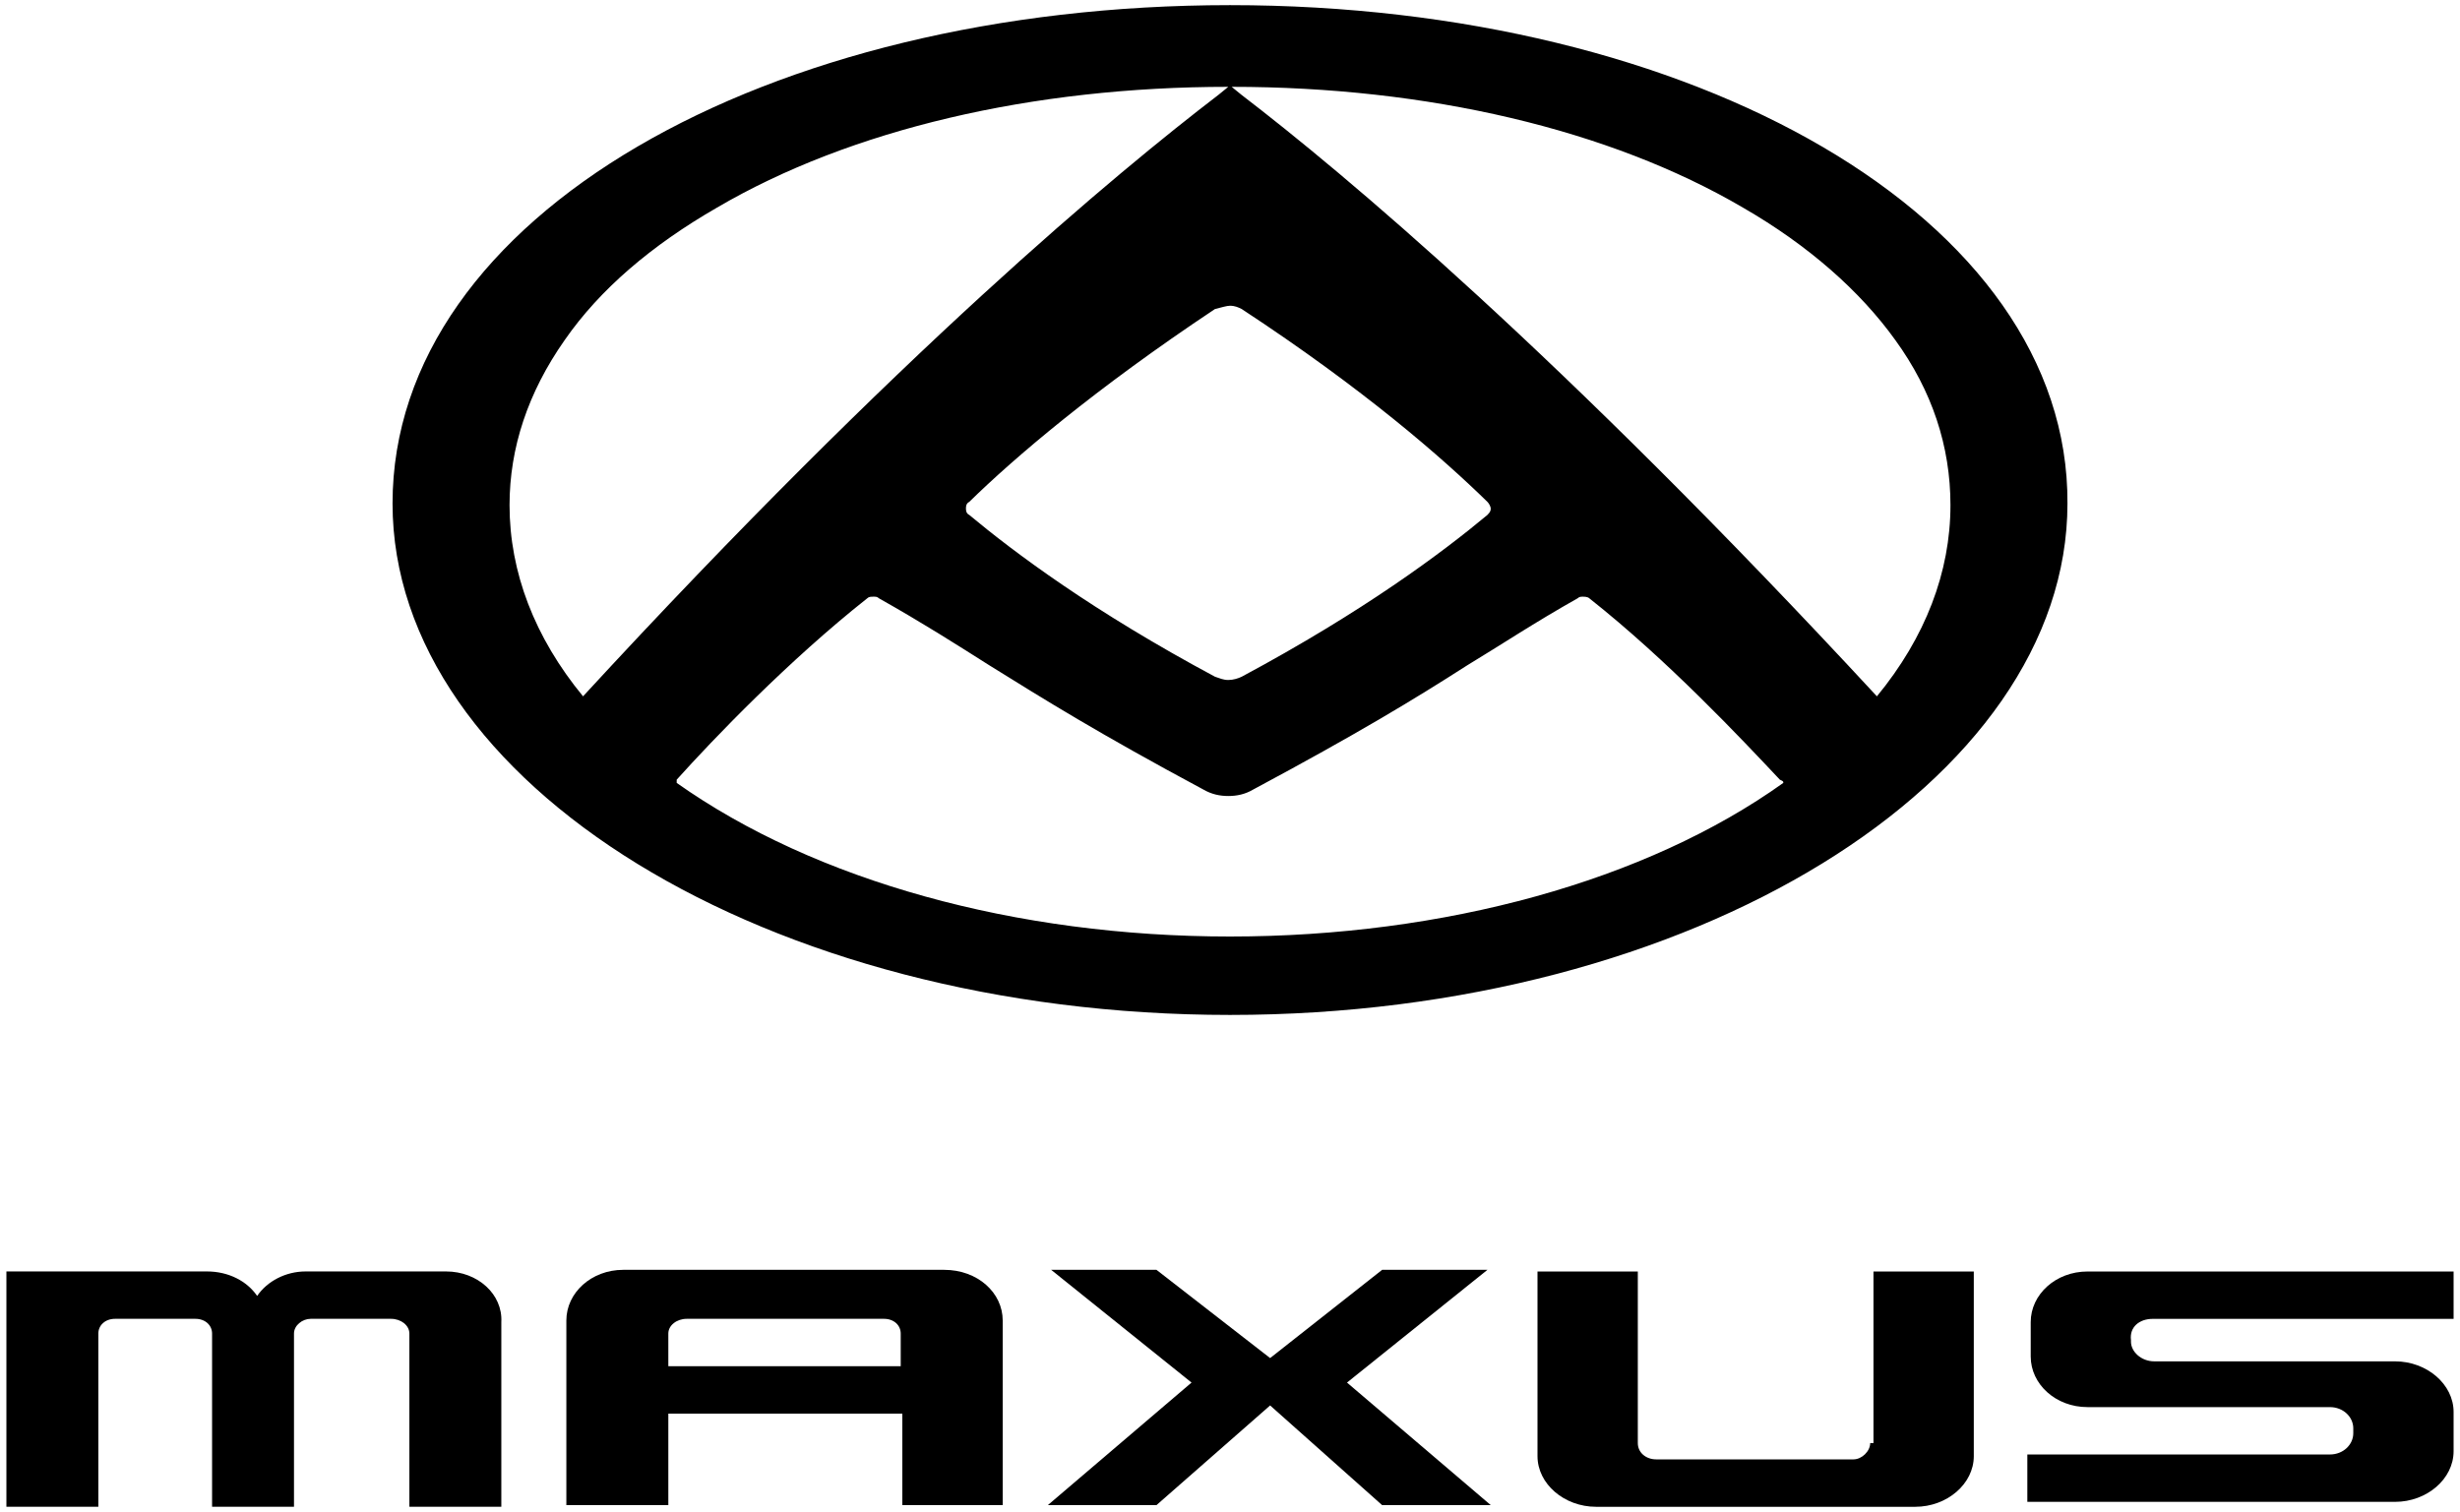 <?xml version="1.0" encoding="UTF-8"?>
<svg xmlns="http://www.w3.org/2000/svg" xmlns:xlink="http://www.w3.org/1999/xlink" version="1.1" id="Ebene_1" x="0px" y="0px" viewBox="0 0 488 300" style="enable-background:new 0 0 488 300;" xml:space="preserve">
<style type="text/css">
	.st0{clip-path:url(#SVGID_00000052099575331370621350000005644745698600023223_);}
</style>
<polygon points="229.41,298.66 251.96,278.88 274.18,298.66 295.73,298.66 267.21,274.34 295.07,251.97 274.18,251.97   251.96,269.48 229.41,251.97 208.52,251.97 236.37,274.34 207.86,298.66 "></polygon>
<g>
	<defs>
		<rect id="SVGID_1_" width="488" height="300"></rect>
	</defs>
	<clipPath id="SVGID_00000057135619690072779510000003429024096238734486_">
		<use xlink:href="#SVGID_1_" style="overflow:visible;"></use>
	</clipPath>
	<path style="clip-path:url(#SVGID_00000057135619690072779510000003429024096238734486_);" d="M88.48,252.29H60.63   c-3.98,0-7.63,1.95-9.62,4.86c-1.99-2.92-5.64-4.86-9.95-4.86H1.27v46.69h18.24v-34.37c0-1.62,1.33-2.92,3.32-2.92h15.92   c1.99,0,3.32,1.3,3.32,2.92v34.37h16.25v-34.37c0-1.62,1.66-2.92,3.32-2.92h15.92c1.99,0,3.65,1.3,3.65,2.92v34.37h18.24v-36.64   C99.75,256.83,94.78,252.29,88.48,252.29"></path>
	<path style="clip-path:url(#SVGID_00000057135619690072779510000003429024096238734486_);" d="M371,286.34   c0,1.62-1.66,3.24-3.32,3.24h-39.13c-1.99,0-3.65-1.3-3.65-3.24v-34.04h-19.9v36.64c0,5.51,5.31,10.05,11.61,10.05h63.33   c6.3,0,11.61-4.54,11.61-10.05v-36.64h-19.9v34.04H371z"></path>
	<path style="clip-path:url(#SVGID_00000057135619690072779510000003429024096238734486_);" d="M427.04,261.7h59.69v-9.4h-72.62   c-6.3,0-11.27,4.54-11.27,10.05v6.81c0,5.51,4.97,10.05,11.27,10.05h48.08c2.65,0,4.64,1.95,4.64,4.21v0.97   c0,2.27-1.99,4.22-4.64,4.22h-60.02v9.4h72.95c6.3,0,11.61-4.54,11.61-10.05v-7.78c0-5.51-5.31-10.05-11.61-10.05h-47.75   c-2.65,0-4.64-1.95-4.64-3.89v-0.32C422.4,263.32,424.39,261.7,427.04,261.7"></path>
	<path style="clip-path:url(#SVGID_00000057135619690072779510000003429024096238734486_);" d="M132.58,271.1v-6.49   c0-1.62,1.66-2.92,3.65-2.92h39.13c1.99,0,3.32,1.3,3.32,2.92v6.49H132.58z M178.68,298.66h20.23v-36.64   c0-5.51-4.97-10.05-11.61-10.05h-63.67c-6.3,0-11.28,4.54-11.28,10.05v36.64h20.23V280.5h46.42v18.16H178.68z"></path>
	<path style="clip-path:url(#SVGID_00000057135619690072779510000003429024096238734486_);" d="M372.33,138.17   c-63-68.09-106.11-104.08-126.01-119.32l-1.99-1.62c38.8,0,74.94,8.43,101.47,23.99c12.93,7.46,23.21,16.54,30.18,26.26   c7.29,10.05,10.94,21.07,10.94,32.75C386.92,113.52,381.94,126.49,372.33,138.17 M353.76,155.35   c-27.19,19.45-67.31,30.48-109.76,30.48c-42.44,0-82.24-11.02-109.76-30.48v-0.32v-0.32c7.29-8.11,22.22-23.67,37.8-35.99   c0.33-0.32,0.66-0.32,1.33-0.32c0.33,0,0.66,0,0.99,0.32c8.62,4.86,15.25,9.08,21.89,13.29c10.94,6.81,21.88,13.62,42.44,24.64   c1.66,0.97,3.32,1.3,4.97,1.3c1.66,0,3.32-0.32,4.97-1.3c20.56-11.02,31.83-17.83,42.44-24.64c6.96-4.21,13.26-8.43,21.89-13.29   c0.33-0.32,0.66-0.32,0.99-0.32c0.33,0,0.99,0,1.33,0.32c15.58,12.32,30.17,27.88,37.8,35.99   C353.76,155.03,353.76,155.03,353.76,155.35C353.76,155.03,353.76,155.35,353.76,155.35 M101.08,100.23   c0-11.35,3.65-22.37,10.94-32.75c6.96-10.05,17.24-18.81,30.17-26.26c26.53-15.56,62.67-23.99,101.47-23.99l-1.99,1.62   c-19.9,15.24-63,50.9-126.01,119.32C106.05,126.49,101.08,113.52,101.08,100.23 M244,60.67c0.99,0,1.66,0.32,2.32,0.65   c24.21,15.89,39.79,29.5,48.74,38.26c0.33,0.32,0.66,0.97,0.66,1.3c0,0.32,0,0.65-0.66,1.3c-8.95,7.46-24.54,19.13-48.74,32.1   c-0.66,0.32-1.66,0.65-2.65,0.65c-0.99,0-1.66-0.32-2.65-0.65c-24.21-12.97-39.79-24.64-48.74-32.1c-0.66-0.32-0.66-0.97-0.66-1.3   c0-0.32,0-0.97,0.66-1.3c8.95-8.76,24.87-22.37,48.74-38.26C242.34,61,243.34,60.67,244,60.67 M244,1.02   c-91.85,0-166.13,41.83-166.13,98.89c0,55.44,74.28,101.48,166.13,101.48s166.13-46.36,166.13-101.48   C410.46,43.17,335.85,1.02,244,1.02"></path>
</g>
</svg>
